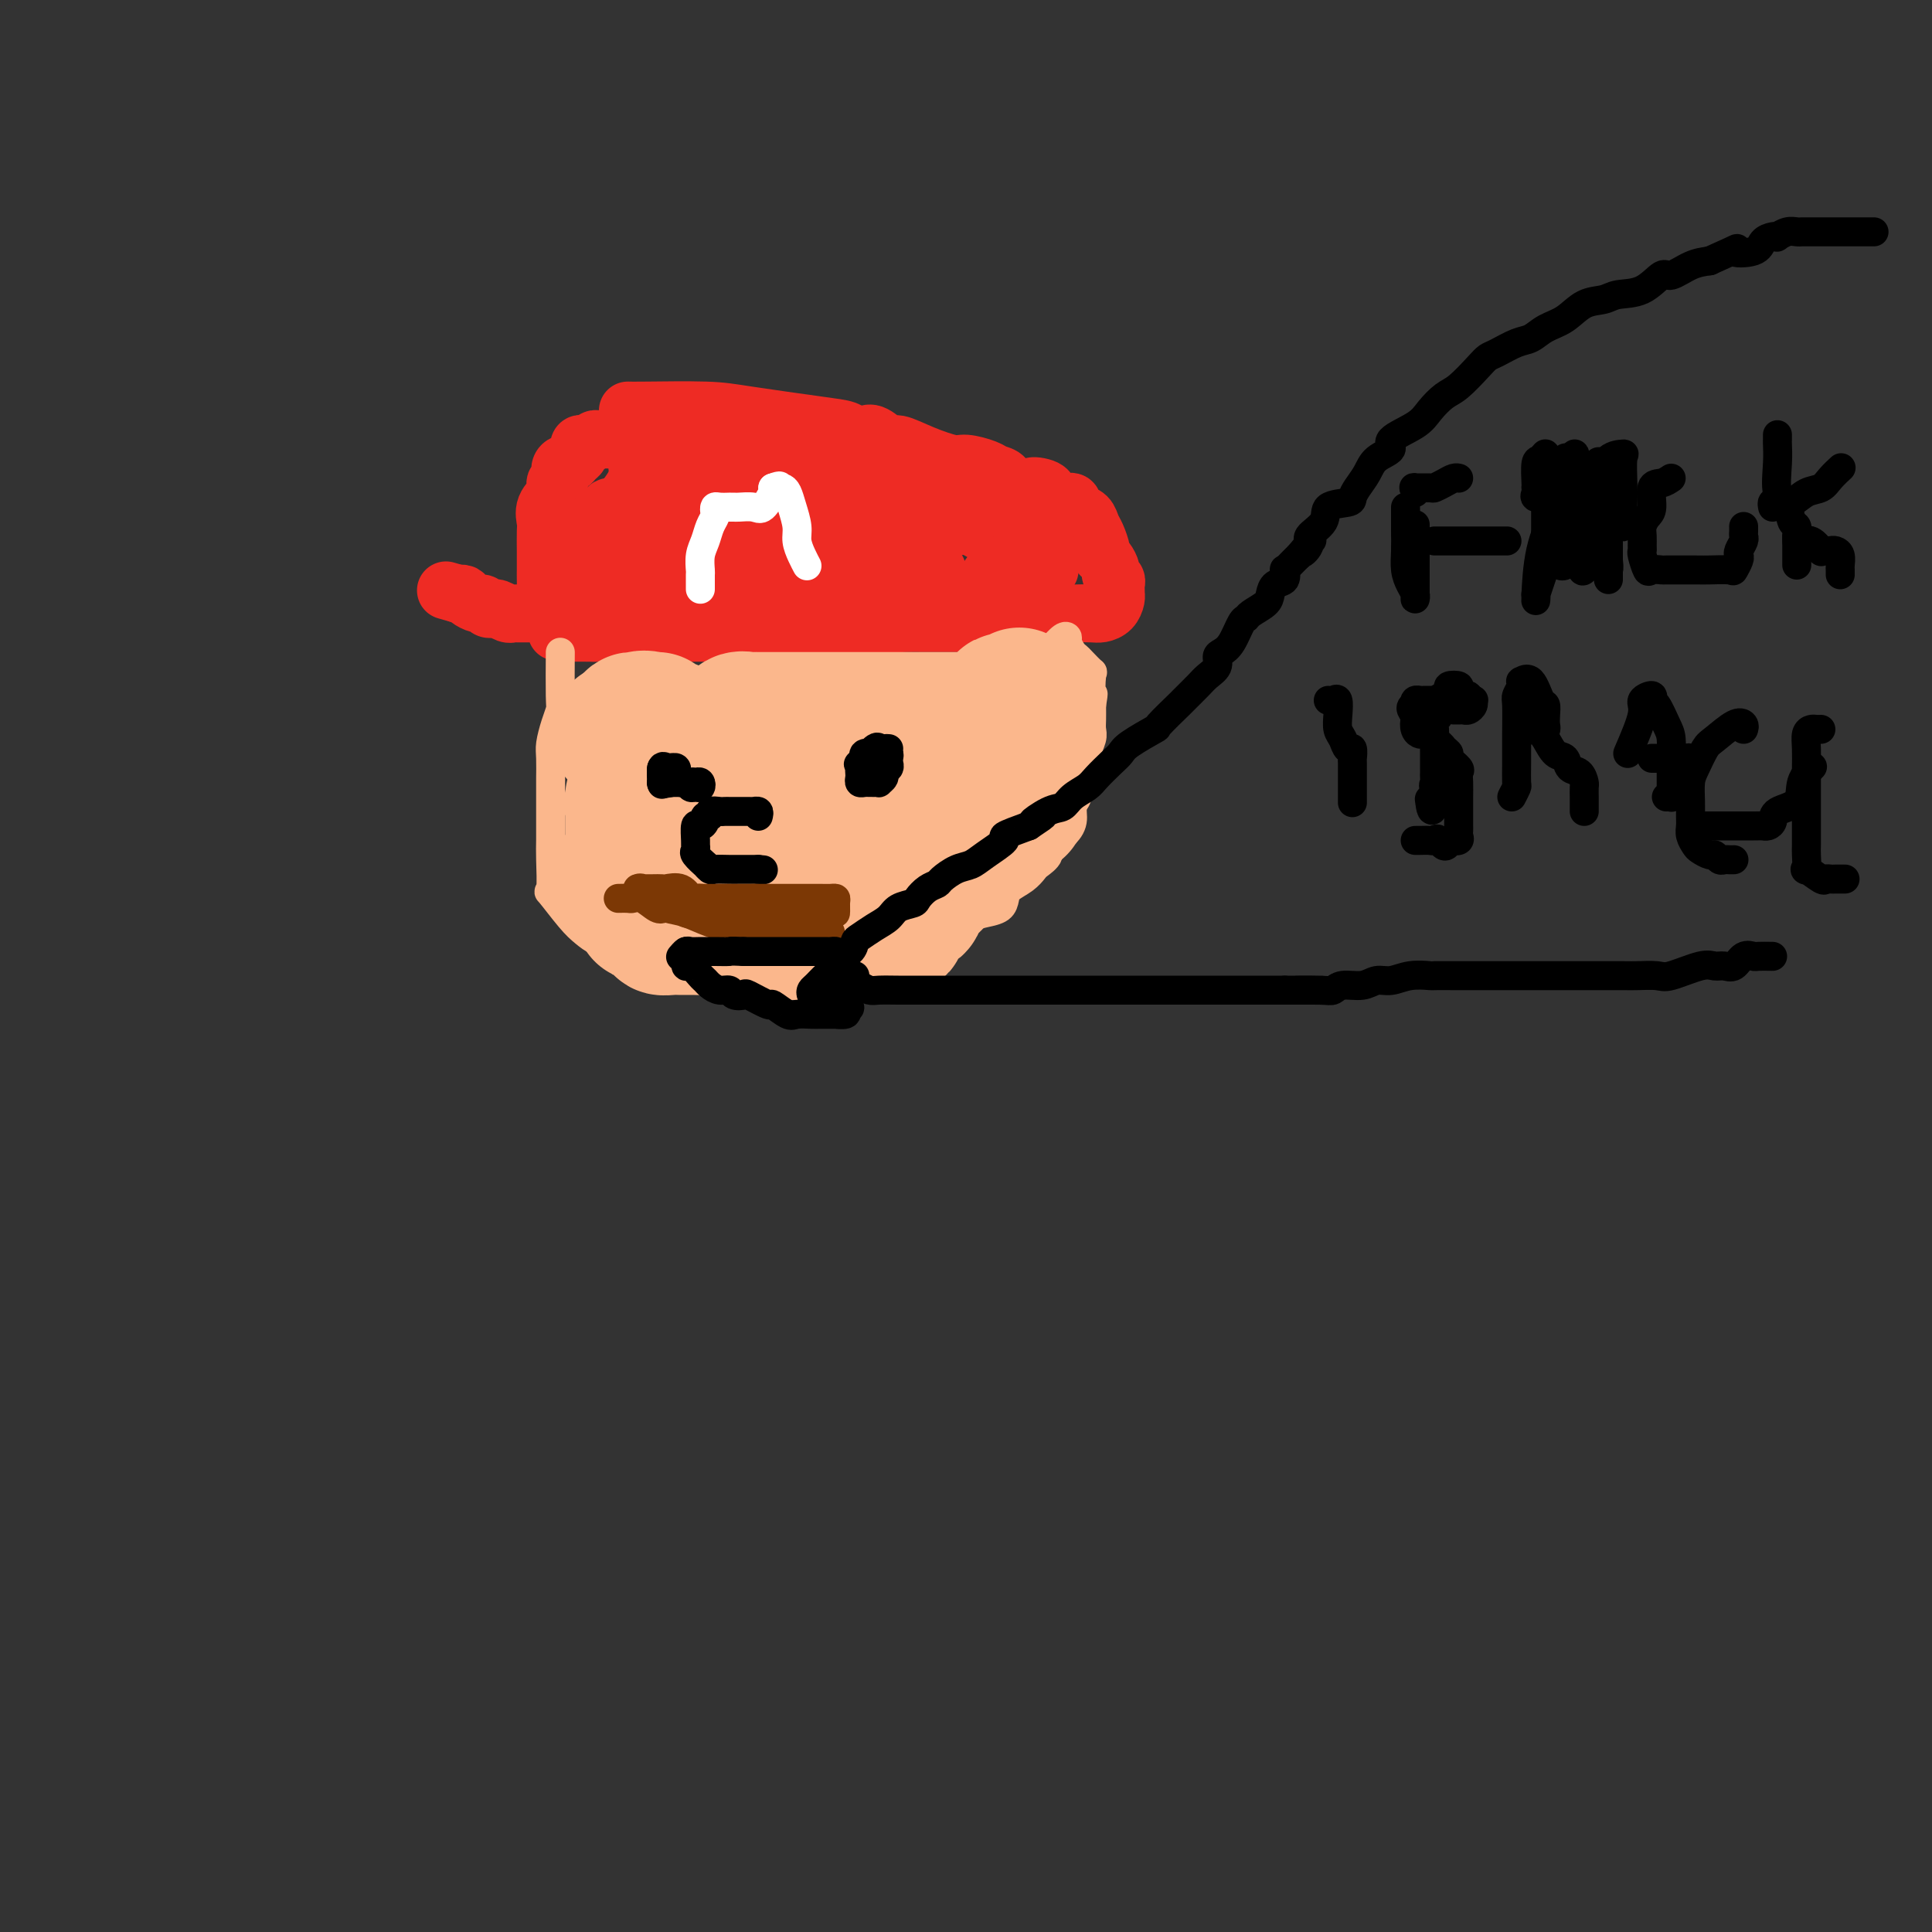 <svg viewBox='0 0 400 400' version='1.1' xmlns='http://www.w3.org/2000/svg' xmlns:xlink='http://www.w3.org/1999/xlink'><rect x="0" y="0" width="400" height="400" fill="#333333" stroke="none"/><g fill='none' stroke='#EE2B24' stroke-width='12' stroke-linecap='round' stroke-linejoin='round'><path d='M130,85c0.503,0.016 1.006,0.031 4,0c2.994,-0.031 8.479,-0.110 12,0c3.521,0.110 5.079,0.408 9,1c3.921,0.592 10.204,1.477 14,2c3.796,0.523 5.104,0.684 6,1c0.896,0.316 1.379,0.787 2,1c0.621,0.213 1.381,0.168 2,0c0.619,-0.168 1.097,-0.458 2,0c0.903,0.458 2.232,1.663 3,2c0.768,0.337 0.976,-0.194 2,0c1.024,0.194 2.865,1.113 5,2c2.135,0.887 4.565,1.742 6,2c1.435,0.258 1.874,-0.081 3,0c1.126,0.081 2.939,0.582 4,1c1.061,0.418 1.370,0.753 2,1c0.630,0.247 1.581,0.406 2,1c0.419,0.594 0.305,1.621 1,2c0.695,0.379 2.199,0.108 3,0c0.801,-0.108 0.901,-0.054 1,0'/><path d='M213,101c6.003,1.875 2.011,0.562 1,0c-1.011,-0.562 0.957,-0.375 2,0c1.043,0.375 1.159,0.937 1,1c-0.159,0.063 -0.593,-0.372 0,0c0.593,0.372 2.213,1.553 3,2c0.787,0.447 0.739,0.160 1,0c0.261,-0.160 0.829,-0.194 1,0c0.171,0.194 -0.057,0.617 0,1c0.057,0.383 0.397,0.726 1,1c0.603,0.274 1.467,0.479 2,1c0.533,0.521 0.734,1.357 1,2c0.266,0.643 0.597,1.093 1,2c0.403,0.907 0.877,2.270 1,3c0.123,0.730 -0.107,0.825 0,1c0.107,0.175 0.550,0.428 1,1c0.450,0.572 0.905,1.462 1,2c0.095,0.538 -0.171,0.722 0,1c0.171,0.278 0.778,0.648 1,1c0.222,0.352 0.060,0.685 0,1c-0.060,0.315 -0.018,0.613 0,1c0.018,0.387 0.013,0.864 0,1c-0.013,0.136 -0.033,-0.069 0,0c0.033,0.069 0.118,0.411 0,1c-0.118,0.589 -0.439,1.426 -1,2c-0.561,0.574 -1.364,0.884 -2,1c-0.636,0.116 -1.107,0.037 -2,0c-0.893,-0.037 -2.208,-0.030 -3,0c-0.792,0.030 -1.059,0.085 -2,0c-0.941,-0.085 -2.554,-0.310 -4,0c-1.446,0.310 -2.723,1.155 -4,2'/><path d='M213,129c-3.079,0.309 -3.278,0.083 -4,0c-0.722,-0.083 -1.968,-0.022 -3,0c-1.032,0.022 -1.849,0.006 -3,0c-1.151,-0.006 -2.636,-0.001 -4,0c-1.364,0.001 -2.608,-0.002 -4,0c-1.392,0.002 -2.932,0.008 -4,0c-1.068,-0.008 -1.664,-0.030 -3,0c-1.336,0.030 -3.414,0.113 -5,0c-1.586,-0.113 -2.682,-0.423 -4,0c-1.318,0.423 -2.859,1.577 -4,2c-1.141,0.423 -1.881,0.113 -3,0c-1.119,-0.113 -2.615,-0.030 -4,0c-1.385,0.030 -2.659,0.008 -4,0c-1.341,-0.008 -2.750,-0.002 -4,0c-1.250,0.002 -2.341,0.001 -3,0c-0.659,-0.001 -0.886,-0.000 -2,0c-1.114,0.000 -3.116,0.000 -4,0c-0.884,-0.000 -0.648,-0.000 -1,0c-0.352,0.000 -1.290,0.000 -2,0c-0.710,-0.000 -1.192,-0.000 -2,0c-0.808,0.000 -1.941,0.000 -3,0c-1.059,-0.000 -2.042,-0.000 -3,0c-0.958,0.000 -1.891,0.000 -3,0c-1.109,-0.000 -2.396,-0.000 -3,0c-0.604,0.000 -0.527,0.000 -1,0c-0.473,-0.000 -1.496,-0.000 -2,0c-0.504,0.000 -0.489,0.000 -1,0c-0.511,-0.000 -1.549,-0.000 -2,0c-0.451,0.000 -0.314,0.000 -1,0c-0.686,-0.000 -2.196,-0.000 -3,0c-0.804,0.000 -0.902,0.000 -1,0'/><path d='M123,131c-14.324,0.087 -5.133,-0.695 -2,-1c3.133,-0.305 0.209,-0.134 -1,0c-1.209,0.134 -0.704,0.229 -1,0c-0.296,-0.229 -1.392,-0.783 -2,-1c-0.608,-0.217 -0.726,-0.097 -1,0c-0.274,0.097 -0.702,0.169 -1,0c-0.298,-0.169 -0.464,-0.581 -1,-1c-0.536,-0.419 -1.440,-0.844 -2,-1c-0.560,-0.156 -0.776,-0.042 -1,0c-0.224,0.042 -0.456,0.011 -1,0c-0.544,-0.011 -1.399,-0.003 -2,0c-0.601,0.003 -0.948,0.002 -1,0c-0.052,-0.002 0.190,-0.004 0,0c-0.190,0.004 -0.811,0.015 -1,0c-0.189,-0.015 0.055,-0.057 0,0c-0.055,0.057 -0.410,0.212 -1,0c-0.590,-0.212 -1.415,-0.793 -2,-1c-0.585,-0.207 -0.929,-0.041 -1,0c-0.071,0.041 0.132,-0.044 0,0c-0.132,0.044 -0.599,0.218 -1,0c-0.401,-0.218 -0.737,-0.829 -1,-1c-0.263,-0.171 -0.452,0.099 -1,0c-0.548,-0.099 -1.455,-0.565 -2,-1c-0.545,-0.435 -0.727,-0.839 -1,-1c-0.273,-0.161 -0.636,-0.081 -1,0'/><path d='M95,123c-4.667,-1.333 -2.333,-0.667 0,0'/><path d='M115,127c-0.845,0.085 -1.691,0.169 -2,0c-0.309,-0.169 -0.083,-0.592 0,-2c0.083,-1.408 0.022,-3.803 0,-5c-0.022,-1.197 -0.005,-1.198 0,-2c0.005,-0.802 -0.001,-2.406 0,-3c0.001,-0.594 0.008,-0.179 0,-1c-0.008,-0.821 -0.031,-2.878 0,-4c0.031,-1.122 0.118,-1.308 0,-2c-0.118,-0.692 -0.439,-1.891 0,-3c0.439,-1.109 1.637,-2.129 2,-3c0.363,-0.871 -0.110,-1.591 0,-2c0.110,-0.409 0.803,-0.505 1,-1c0.197,-0.495 -0.101,-1.390 0,-2c0.101,-0.610 0.602,-0.937 1,-1c0.398,-0.063 0.694,0.137 1,0c0.306,-0.137 0.621,-0.611 1,-1c0.379,-0.389 0.823,-0.692 1,-1c0.177,-0.308 0.089,-0.622 0,-1c-0.089,-0.378 -0.179,-0.819 0,-1c0.179,-0.181 0.626,-0.101 1,0c0.374,0.101 0.676,0.223 1,0c0.324,-0.223 0.669,-0.792 1,-1c0.331,-0.208 0.647,-0.056 1,0c0.353,0.056 0.741,0.015 1,0c0.259,-0.015 0.387,-0.004 1,0c0.613,0.004 1.711,0.001 2,0c0.289,-0.001 -0.230,-0.000 0,0c0.230,0.000 1.209,0.000 2,0c0.791,-0.000 1.396,-0.000 2,0'/><path d='M132,91c2.437,-0.771 1.031,-0.200 1,0c-0.031,0.200 1.315,0.028 2,0c0.685,-0.028 0.710,0.087 1,0c0.290,-0.087 0.843,-0.376 1,0c0.157,0.376 -0.084,1.417 0,2c0.084,0.583 0.492,0.708 0,1c-0.492,0.292 -1.886,0.751 -3,2c-1.114,1.249 -1.948,3.287 -3,5c-1.052,1.713 -2.320,3.099 -3,4c-0.680,0.901 -0.770,1.316 -1,2c-0.230,0.684 -0.599,1.638 -1,3c-0.401,1.362 -0.834,3.133 -1,4c-0.166,0.867 -0.065,0.830 0,1c0.065,0.170 0.094,0.546 0,1c-0.094,0.454 -0.313,0.987 0,1c0.313,0.013 1.156,-0.493 2,-1'/><path d='M127,116c0.254,1.222 1.391,-1.221 2,-3c0.609,-1.779 0.692,-2.892 1,-4c0.308,-1.108 0.843,-2.209 1,-3c0.157,-0.791 -0.063,-1.271 0,-1c0.063,0.271 0.410,1.295 0,3c-0.410,1.705 -1.575,4.093 -2,6c-0.425,1.907 -0.110,3.334 0,4c0.110,0.666 0.013,0.570 0,1c-0.013,0.430 0.057,1.386 0,2c-0.057,0.614 -0.239,0.887 0,1c0.239,0.113 0.901,0.067 1,0c0.099,-0.067 -0.366,-0.155 0,-1c0.366,-0.845 1.562,-2.449 2,-4c0.438,-1.551 0.118,-3.051 0,-4c-0.118,-0.949 -0.034,-1.346 0,-2c0.034,-0.654 0.020,-1.563 0,-2c-0.020,-0.437 -0.044,-0.402 -1,0c-0.956,0.402 -2.844,1.170 -4,2c-1.156,0.830 -1.580,1.724 -2,3c-0.420,1.276 -0.834,2.936 -1,4c-0.166,1.064 -0.083,1.532 0,2'/><path d='M124,120c-0.597,1.721 -0.589,1.525 0,2c0.589,0.475 1.759,1.622 3,1c1.241,-0.622 2.553,-3.012 4,-5c1.447,-1.988 3.029,-3.573 4,-5c0.971,-1.427 1.331,-2.697 2,-5c0.669,-2.303 1.646,-5.640 2,-7c0.354,-1.360 0.084,-0.743 0,-1c-0.084,-0.257 0.016,-1.389 0,-2c-0.016,-0.611 -0.148,-0.703 0,-1c0.148,-0.297 0.578,-0.799 1,-1c0.422,-0.201 0.838,-0.101 1,1c0.162,1.101 0.071,3.202 0,6c-0.071,2.798 -0.120,6.292 0,9c0.120,2.708 0.410,4.630 1,6c0.590,1.370 1.478,2.189 2,3c0.522,0.811 0.676,1.613 1,1c0.324,-0.613 0.818,-2.640 1,-4c0.182,-1.360 0.053,-2.053 0,-4c-0.053,-1.947 -0.028,-5.147 0,-7c0.028,-1.853 0.060,-2.358 0,-3c-0.060,-0.642 -0.212,-1.419 0,-2c0.212,-0.581 0.788,-0.964 0,-1c-0.788,-0.036 -2.939,0.275 -4,1c-1.061,0.725 -1.030,1.862 -1,3'/><path d='M141,105c-1.400,1.173 -2.401,2.104 -3,3c-0.599,0.896 -0.795,1.755 0,1c0.795,-0.755 2.582,-3.126 4,-5c1.418,-1.874 2.468,-3.252 3,-4c0.532,-0.748 0.547,-0.867 1,-1c0.453,-0.133 1.345,-0.281 3,0c1.655,0.281 4.072,0.989 6,2c1.928,1.011 3.365,2.323 5,3c1.635,0.677 3.467,0.717 4,1c0.533,0.283 -0.234,0.808 0,1c0.234,0.192 1.468,0.052 2,0c0.532,-0.052 0.362,-0.014 1,0c0.638,0.014 2.083,0.004 3,0c0.917,-0.004 1.306,-0.003 2,0c0.694,0.003 1.691,0.006 1,0c-0.691,-0.006 -3.072,-0.022 -4,0c-0.928,0.022 -0.404,0.083 -1,0c-0.596,-0.083 -2.313,-0.309 -4,-1c-1.687,-0.691 -3.343,-1.845 -5,-3'/><path d='M159,102c-2.758,-0.789 -2.652,-0.760 -3,-1c-0.348,-0.240 -1.150,-0.749 -1,-1c0.150,-0.251 1.251,-0.245 2,0c0.749,0.245 1.145,0.730 4,1c2.855,0.270 8.169,0.324 13,1c4.831,0.676 9.178,1.975 12,3c2.822,1.025 4.120,1.778 5,2c0.880,0.222 1.341,-0.085 2,0c0.659,0.085 1.514,0.562 2,1c0.486,0.438 0.602,0.835 1,1c0.398,0.165 1.077,0.097 2,0c0.923,-0.097 2.090,-0.223 3,0c0.910,0.223 1.561,0.795 2,1c0.439,0.205 0.664,0.045 1,0c0.336,-0.045 0.783,0.026 1,0c0.217,-0.026 0.205,-0.150 -1,-1c-1.205,-0.850 -3.602,-2.425 -6,-4'/><path d='M198,105c-3.166,-1.635 -8.081,-3.223 -12,-5c-3.919,-1.777 -6.843,-3.744 -10,-5c-3.157,-1.256 -6.548,-1.802 -8,-2c-1.452,-0.198 -0.965,-0.050 -1,0c-0.035,0.050 -0.592,0.001 -1,0c-0.408,-0.001 -0.666,0.047 -1,0c-0.334,-0.047 -0.744,-0.187 -1,0c-0.256,0.187 -0.356,0.702 0,2c0.356,1.298 1.170,3.377 3,6c1.830,2.623 4.677,5.788 8,8c3.323,2.212 7.121,3.472 10,5c2.879,1.528 4.837,3.324 6,4c1.163,0.676 1.530,0.234 2,0c0.470,-0.234 1.042,-0.259 1,0c-0.042,0.259 -0.697,0.800 -3,1c-2.303,0.200 -6.255,0.057 -11,0c-4.745,-0.057 -10.282,-0.029 -16,0c-5.718,0.029 -11.618,0.057 -16,0c-4.382,-0.057 -7.247,-0.201 -9,0c-1.753,0.201 -2.395,0.746 -3,1c-0.605,0.254 -1.173,0.215 -1,1c0.173,0.785 1.086,2.392 2,4'/><path d='M137,125c1.119,1.606 3.418,3.121 7,4c3.582,0.879 8.448,1.123 12,2c3.552,0.877 5.792,2.389 8,3c2.208,0.611 4.386,0.323 5,0c0.614,-0.323 -0.335,-0.682 -1,-1c-0.665,-0.318 -1.046,-0.597 -1,-1c0.046,-0.403 0.518,-0.931 2,-1c1.482,-0.069 3.973,0.322 7,0c3.027,-0.322 6.590,-1.356 10,-2c3.410,-0.644 6.668,-0.898 9,-2c2.332,-1.102 3.738,-3.052 5,-4c1.262,-0.948 2.382,-0.895 3,-1c0.618,-0.105 0.735,-0.368 1,-1c0.265,-0.632 0.677,-1.634 1,-2c0.323,-0.366 0.558,-0.097 1,0c0.442,0.097 1.091,0.023 2,0c0.909,-0.023 2.079,0.004 3,0c0.921,-0.004 1.594,-0.040 2,0c0.406,0.040 0.545,0.154 1,0c0.455,-0.154 1.228,-0.577 2,-1'/><path d='M216,118c1.928,-0.124 1.247,0.067 1,0c-0.247,-0.067 -0.061,-0.392 0,-1c0.061,-0.608 -0.004,-1.500 0,-2c0.004,-0.500 0.078,-0.610 0,-1c-0.078,-0.390 -0.308,-1.060 -1,-2c-0.692,-0.940 -1.846,-2.148 -3,-3c-1.154,-0.852 -2.307,-1.346 -3,-2c-0.693,-0.654 -0.924,-1.468 -2,-2c-1.076,-0.532 -2.997,-0.784 -4,-1c-1.003,-0.216 -1.089,-0.398 -3,-1c-1.911,-0.602 -5.648,-1.625 -8,-2c-2.352,-0.375 -3.321,-0.100 -5,0c-1.679,0.100 -4.069,0.027 -6,0c-1.931,-0.027 -3.401,-0.007 -5,0c-1.599,0.007 -3.325,0.002 -5,0c-1.675,-0.002 -3.299,-0.001 -4,0c-0.701,0.001 -0.478,0.000 -1,0c-0.522,-0.000 -1.789,-0.000 -3,0c-1.211,0.000 -2.364,0.000 -4,0c-1.636,-0.000 -3.753,-0.000 -5,0c-1.247,0.000 -1.623,0.000 -2,0'/><path d='M153,101c-7.710,-0.308 -2.986,-0.079 -2,0c0.986,0.079 -1.767,0.006 -3,0c-1.233,-0.006 -0.946,0.055 -1,0c-0.054,-0.055 -0.450,-0.224 -1,0c-0.550,0.224 -1.254,0.843 -2,1c-0.746,0.157 -1.534,-0.149 -2,1c-0.466,1.149 -0.611,3.751 0,6c0.611,2.249 1.978,4.144 4,6c2.022,1.856 4.698,3.674 8,5c3.302,1.326 7.228,2.160 10,3c2.772,0.840 4.389,1.685 6,2c1.611,0.315 3.217,0.100 4,0c0.783,-0.100 0.743,-0.084 1,0c0.257,0.084 0.812,0.235 1,0c0.188,-0.235 0.011,-0.856 0,-1c-0.011,-0.144 0.145,0.189 -1,-1c-1.145,-1.189 -3.590,-3.901 -5,-5c-1.410,-1.099 -1.787,-0.585 -4,-1c-2.213,-0.415 -6.264,-1.758 -9,-3c-2.736,-1.242 -4.156,-2.385 -6,-3c-1.844,-0.615 -4.112,-0.704 -5,-1c-0.888,-0.296 -0.397,-0.799 0,-1c0.397,-0.201 0.698,-0.101 1,0'/><path d='M147,109c-3.438,-1.389 -0.533,-0.361 4,0c4.533,0.361 10.693,0.055 13,0c2.307,-0.055 0.759,0.141 1,0c0.241,-0.141 2.269,-0.618 3,-1c0.731,-0.382 0.166,-0.669 0,-1c-0.166,-0.331 0.068,-0.707 0,-1c-0.068,-0.293 -0.439,-0.502 -1,-1c-0.561,-0.498 -1.311,-1.286 -2,-2c-0.689,-0.714 -1.315,-1.354 -2,-2c-0.685,-0.646 -1.429,-1.297 -2,-2c-0.571,-0.703 -0.969,-1.456 -2,-2c-1.031,-0.544 -2.695,-0.878 -5,-1c-2.305,-0.122 -5.250,-0.033 -7,0c-1.750,0.033 -2.305,0.009 -3,0c-0.695,-0.009 -1.530,-0.002 -2,0c-0.470,0.002 -0.577,0.001 -1,0c-0.423,-0.001 -1.164,0.000 -2,0c-0.836,-0.000 -1.769,-0.001 -2,0c-0.231,0.001 0.239,0.002 0,0c-0.239,-0.002 -1.188,-0.009 -2,0c-0.812,0.009 -1.486,0.035 -2,0c-0.514,-0.035 -0.866,-0.129 -1,0c-0.134,0.129 -0.050,0.482 0,1c0.050,0.518 0.066,1.199 0,2c-0.066,0.801 -0.214,1.720 0,2c0.214,0.280 0.789,-0.080 1,0c0.211,0.080 0.057,0.598 0,1c-0.057,0.402 -0.016,0.686 0,1c0.016,0.314 0.008,0.657 0,1'/><path d='M133,104c-0.140,1.177 -0.490,0.118 -1,0c-0.510,-0.118 -1.180,0.705 -2,1c-0.820,0.295 -1.792,0.064 -2,0c-0.208,-0.064 0.347,0.040 0,0c-0.347,-0.040 -1.595,-0.223 -2,0c-0.405,0.223 0.032,0.852 0,1c-0.032,0.148 -0.533,-0.185 -1,0c-0.467,0.185 -0.899,0.887 -1,1c-0.101,0.113 0.130,-0.362 0,0c-0.130,0.362 -0.623,1.561 -1,2c-0.377,0.439 -0.640,0.118 -1,0c-0.360,-0.118 -0.817,-0.034 -1,0c-0.183,0.034 -0.091,0.017 0,0'/><path d='M121,109c-2.000,0.833 -1.000,0.417 0,0'/></g>
<g fill='none' stroke='#FFFFFF' stroke-width='6' stroke-linecap='round' stroke-linejoin='round'><path d='M145,122c-0.007,-1.227 -0.013,-2.454 0,-3c0.013,-0.546 0.046,-0.412 0,-1c-0.046,-0.588 -0.170,-1.897 0,-3c0.170,-1.103 0.634,-1.998 1,-3c0.366,-1.002 0.636,-2.111 1,-3c0.364,-0.889 0.823,-1.559 1,-2c0.177,-0.441 0.071,-0.654 0,-1c-0.071,-0.346 -0.107,-0.825 0,-1c0.107,-0.175 0.355,-0.047 1,0c0.645,0.047 1.685,0.012 2,0c0.315,-0.012 -0.096,-0.000 0,0c0.096,0.000 0.699,-0.010 1,0c0.301,0.010 0.302,0.041 1,0c0.698,-0.041 2.094,-0.155 3,0c0.906,0.155 1.321,0.580 2,0c0.679,-0.580 1.623,-2.166 2,-3c0.377,-0.834 0.189,-0.917 0,-1'/><path d='M160,101c2.096,-0.775 1.335,-0.214 1,0c-0.335,0.214 -0.243,0.080 0,0c0.243,-0.080 0.639,-0.108 1,0c0.361,0.108 0.688,0.350 1,1c0.312,0.650 0.609,1.709 1,3c0.391,1.291 0.875,2.816 1,4c0.125,1.184 -0.111,2.029 0,3c0.111,0.971 0.568,2.069 1,3c0.432,0.931 0.838,1.695 1,2c0.162,0.305 0.081,0.153 0,0'/></g>
<g fill='none' stroke='#FBB78C' stroke-width='6' stroke-linecap='round' stroke-linejoin='round'><path d='M116,136c0.006,-0.832 0.012,-1.664 0,0c-0.012,1.664 -0.042,5.822 0,8c0.042,2.178 0.155,2.374 0,3c-0.155,0.626 -0.577,1.680 -1,3c-0.423,1.320 -0.845,2.906 -1,4c-0.155,1.094 -0.041,1.695 0,3c0.041,1.305 0.011,3.315 0,4c-0.011,0.685 -0.003,0.045 0,1c0.003,0.955 0.002,3.504 0,5c-0.002,1.496 -0.004,1.937 0,3c0.004,1.063 0.014,2.746 0,4c-0.014,1.254 -0.051,2.079 0,4c0.051,1.921 0.189,4.937 0,6c-0.189,1.063 -0.705,0.171 0,1c0.705,0.829 2.632,3.378 4,5c1.368,1.622 2.178,2.318 3,3c0.822,0.682 1.657,1.350 3,2c1.343,0.650 3.192,1.283 4,2c0.808,0.717 0.573,1.517 2,2c1.427,0.483 4.516,0.650 6,1c1.484,0.350 1.363,0.882 2,1c0.637,0.118 2.032,-0.179 4,0c1.968,0.179 4.508,0.832 6,1c1.492,0.168 1.936,-0.151 4,0c2.064,0.151 5.749,0.772 8,1c2.251,0.228 3.068,0.061 4,0c0.932,-0.061 1.981,-0.018 3,0c1.019,0.018 2.010,0.009 3,0'/><path d='M170,203c6.589,0.753 3.060,0.634 3,0c-0.060,-0.634 3.348,-1.783 5,-2c1.652,-0.217 1.549,0.498 2,0c0.451,-0.498 1.458,-2.210 3,-3c1.542,-0.790 3.620,-0.659 5,-1c1.380,-0.341 2.064,-1.156 3,-2c0.936,-0.844 2.126,-1.718 3,-2c0.874,-0.282 1.432,0.027 2,0c0.568,-0.027 1.147,-0.391 2,-1c0.853,-0.609 1.981,-1.461 3,-2c1.019,-0.539 1.929,-0.763 3,-1c1.071,-0.237 2.305,-0.487 3,-1c0.695,-0.513 0.853,-1.288 1,-2c0.147,-0.712 0.282,-1.359 1,-2c0.718,-0.641 2.018,-1.274 3,-2c0.982,-0.726 1.645,-1.545 2,-2c0.355,-0.455 0.400,-0.547 1,-1c0.600,-0.453 1.753,-1.266 2,-2c0.247,-0.734 -0.414,-1.389 0,-2c0.414,-0.611 1.901,-1.179 3,-2c1.099,-0.821 1.809,-1.897 2,-3c0.191,-1.103 -0.137,-2.235 0,-3c0.137,-0.765 0.740,-1.162 1,-2c0.260,-0.838 0.179,-2.115 0,-3c-0.179,-0.885 -0.454,-1.378 0,-2c0.454,-0.622 1.638,-1.373 2,-2c0.362,-0.627 -0.099,-1.129 0,-2c0.099,-0.871 0.759,-2.110 1,-3c0.241,-0.890 0.065,-1.432 0,-2c-0.065,-0.568 -0.019,-1.162 0,-2c0.019,-0.838 0.009,-1.919 0,-3'/><path d='M226,146c0.627,-3.932 0.193,-1.761 0,-2c-0.193,-0.239 -0.145,-2.889 0,-4c0.145,-1.111 0.389,-0.683 0,-1c-0.389,-0.317 -1.410,-1.381 -2,-2c-0.590,-0.619 -0.748,-0.795 -1,-1c-0.252,-0.205 -0.597,-0.440 -1,-1c-0.403,-0.560 -0.865,-1.446 -1,-2c-0.135,-0.554 0.057,-0.777 0,-1c-0.057,-0.223 -0.361,-0.445 -1,0c-0.639,0.445 -1.611,1.556 -2,2c-0.389,0.444 -0.194,0.222 0,0'/></g>
<g fill='none' stroke='#FBB78C' stroke-width='28' stroke-linecap='round' stroke-linejoin='round'><path d='M136,149c-0.178,0.000 -0.357,0.001 -1,0c-0.643,-0.001 -1.751,-0.003 -2,0c-0.249,0.003 0.360,0.012 0,0c-0.360,-0.012 -1.689,-0.043 -2,0c-0.311,0.043 0.398,0.162 1,0c0.602,-0.162 1.098,-0.604 3,0c1.902,0.604 5.211,2.255 8,3c2.789,0.745 5.059,0.585 7,1c1.941,0.415 3.555,1.404 5,2c1.445,0.596 2.723,0.798 4,1'/><path d='M159,156c4.282,1.022 1.986,0.077 2,0c0.014,-0.077 2.339,0.715 3,1c0.661,0.285 -0.343,0.062 0,0c0.343,-0.062 2.033,0.036 3,0c0.967,-0.036 1.213,-0.206 2,0c0.787,0.206 2.116,0.787 3,1c0.884,0.213 1.324,0.057 2,0c0.676,-0.057 1.588,-0.015 2,0c0.412,0.015 0.325,0.004 1,0c0.675,-0.004 2.111,-0.001 3,0c0.889,0.001 1.231,-0.000 2,0c0.769,0.000 1.964,0.002 3,0c1.036,-0.002 1.912,-0.006 3,0c1.088,0.006 2.388,0.022 3,0c0.612,-0.022 0.534,-0.083 1,0c0.466,0.083 1.474,0.309 2,0c0.526,-0.309 0.569,-1.154 1,-2c0.431,-0.846 1.250,-1.695 2,-2c0.750,-0.305 1.430,-0.068 2,0c0.570,0.068 1.031,-0.035 1,0c-0.031,0.035 -0.555,0.206 0,0c0.555,-0.206 2.190,-0.790 3,-1c0.810,-0.210 0.795,-0.046 1,0c0.205,0.046 0.629,-0.026 1,0c0.371,0.026 0.687,0.151 1,0c0.313,-0.151 0.623,-0.579 1,-1c0.377,-0.421 0.822,-0.835 1,-1c0.178,-0.165 0.089,-0.083 0,0'/><path d='M208,151c2.136,-1.249 0.477,-0.870 0,-1c-0.477,-0.130 0.229,-0.767 0,-1c-0.229,-0.233 -1.394,-0.062 -2,0c-0.606,0.062 -0.653,0.017 -1,0c-0.347,-0.017 -0.993,-0.004 -2,0c-1.007,0.004 -2.373,0.001 -4,0c-1.627,-0.001 -3.515,-0.000 -4,0c-0.485,0.000 0.432,0.000 0,0c-0.432,-0.000 -2.213,-0.000 -3,0c-0.787,0.000 -0.580,0.000 -1,0c-0.420,-0.000 -1.466,-0.000 -2,0c-0.534,0.000 -0.557,0.000 -1,0c-0.443,-0.000 -1.306,-0.000 -2,0c-0.694,0.000 -1.218,0.000 -2,0c-0.782,-0.000 -1.823,-0.000 -3,0c-1.177,0.000 -2.489,0.000 -3,0c-0.511,-0.000 -0.220,-0.000 -1,0c-0.780,0.000 -2.630,0.000 -4,0c-1.370,-0.000 -2.258,-0.000 -3,0c-0.742,0.000 -1.337,0.000 -2,0c-0.663,-0.000 -1.395,-0.000 -2,0c-0.605,0.000 -1.083,0.000 -2,0c-0.917,-0.000 -2.273,-0.000 -3,0c-0.727,0.000 -0.824,0.000 -1,0c-0.176,-0.000 -0.432,-0.002 -1,0c-0.568,0.002 -1.448,0.006 -2,0c-0.552,-0.006 -0.777,-0.022 -1,0c-0.223,0.022 -0.445,0.083 -1,0c-0.555,-0.083 -1.444,-0.309 -2,0c-0.556,0.309 -0.778,1.155 -1,2'/><path d='M152,151c-8.843,0.445 -2.952,1.557 -1,2c1.952,0.443 -0.037,0.218 -1,0c-0.963,-0.218 -0.901,-0.427 -1,0c-0.099,0.427 -0.360,1.491 -1,2c-0.640,0.509 -1.659,0.465 -2,1c-0.341,0.535 -0.003,1.650 0,2c0.003,0.350 -0.328,-0.064 -1,0c-0.672,0.064 -1.685,0.604 -2,1c-0.315,0.396 0.070,0.646 0,1c-0.070,0.354 -0.593,0.812 -1,1c-0.407,0.188 -0.696,0.106 -1,0c-0.304,-0.106 -0.621,-0.237 -1,0c-0.379,0.237 -0.820,0.840 -1,1c-0.180,0.160 -0.101,-0.125 0,0c0.101,0.125 0.223,0.660 0,1c-0.223,0.340 -0.792,0.486 -1,1c-0.208,0.514 -0.056,1.394 0,2c0.056,0.606 0.015,0.936 0,1c-0.015,0.064 -0.004,-0.137 0,0c0.004,0.137 0.001,0.614 0,1c-0.001,0.386 -0.000,0.682 0,1c0.000,0.318 0.000,0.659 0,1'/><path d='M138,170c-0.088,1.188 0.193,0.659 0,1c-0.193,0.341 -0.859,1.552 -1,2c-0.141,0.448 0.242,0.134 0,0c-0.242,-0.134 -1.108,-0.087 -2,0c-0.892,0.087 -1.808,0.213 -2,0c-0.192,-0.213 0.341,-0.766 0,-2c-0.341,-1.234 -1.555,-3.148 -2,-4c-0.445,-0.852 -0.119,-0.643 0,-1c0.119,-0.357 0.032,-1.280 0,-1c-0.032,0.280 -0.007,1.762 0,3c0.007,1.238 -0.002,2.233 0,3c0.002,0.767 0.015,1.305 0,2c-0.015,0.695 -0.056,1.548 0,2c0.056,0.452 0.211,0.503 0,1c-0.211,0.497 -0.788,1.442 -1,2c-0.212,0.558 -0.061,0.731 0,1c0.061,0.269 0.030,0.635 0,1'/><path d='M130,180c-0.147,2.358 -0.016,1.754 0,2c0.016,0.246 -0.085,1.343 0,2c0.085,0.657 0.355,0.873 1,1c0.645,0.127 1.666,0.166 2,1c0.334,0.834 -0.017,2.462 0,3c0.017,0.538 0.403,-0.013 1,0c0.597,0.013 1.407,0.592 2,1c0.593,0.408 0.970,0.645 1,1c0.030,0.355 -0.287,0.827 0,1c0.287,0.173 1.178,0.047 2,0c0.822,-0.047 1.575,-0.014 2,0c0.425,0.014 0.523,0.007 1,0c0.477,-0.007 1.332,-0.016 2,0c0.668,0.016 1.149,0.057 2,0c0.851,-0.057 2.072,-0.211 3,0c0.928,0.211 1.562,0.789 2,1c0.438,0.211 0.679,0.057 1,0c0.321,-0.057 0.721,-0.015 1,0c0.279,0.015 0.435,0.004 1,0c0.565,-0.004 1.538,-0.001 2,0c0.462,0.001 0.412,0.000 1,0c0.588,-0.000 1.812,-0.000 3,0c1.188,0.000 2.339,0.000 3,0c0.661,-0.000 0.830,-0.000 1,0'/><path d='M164,193c4.491,0.155 3.218,0.041 3,0c-0.218,-0.041 0.618,-0.011 1,0c0.382,0.011 0.311,0.003 1,0c0.689,-0.003 2.139,-0.001 3,0c0.861,0.001 1.134,-0.000 2,0c0.866,0.000 2.325,0.001 3,0c0.675,-0.001 0.564,-0.005 1,0c0.436,0.005 1.417,0.017 2,0c0.583,-0.017 0.769,-0.064 1,0c0.231,0.064 0.509,0.239 1,0c0.491,-0.239 1.196,-0.890 2,-1c0.804,-0.110 1.708,0.322 2,0c0.292,-0.322 -0.027,-1.400 0,-2c0.027,-0.600 0.401,-0.724 1,-1c0.599,-0.276 1.422,-0.704 2,-1c0.578,-0.296 0.912,-0.459 1,-1c0.088,-0.541 -0.068,-1.459 0,-2c0.068,-0.541 0.361,-0.703 1,-1c0.639,-0.297 1.626,-0.728 2,-1c0.374,-0.272 0.137,-0.387 0,-1c-0.137,-0.613 -0.175,-1.726 0,-2c0.175,-0.274 0.561,0.292 1,0c0.439,-0.292 0.930,-1.441 1,-2c0.070,-0.559 -0.279,-0.528 0,-1c0.279,-0.472 1.188,-1.446 2,-2c0.812,-0.554 1.526,-0.688 2,-1c0.474,-0.312 0.707,-0.804 1,-1c0.293,-0.196 0.647,-0.098 1,0'/><path d='M201,173c2.813,-3.392 1.346,-2.372 1,-2c-0.346,0.372 0.431,0.097 1,0c0.569,-0.097 0.931,-0.015 1,0c0.069,0.015 -0.153,-0.037 0,0c0.153,0.037 0.683,0.164 1,0c0.317,-0.164 0.423,-0.618 1,-1c0.577,-0.382 1.625,-0.691 2,-1c0.375,-0.309 0.076,-0.617 0,-1c-0.076,-0.383 0.071,-0.841 0,-1c-0.071,-0.159 -0.359,-0.017 0,0c0.359,0.017 1.364,-0.089 2,0c0.636,0.089 0.902,0.375 1,0c0.098,-0.375 0.026,-1.410 0,-2c-0.026,-0.590 -0.007,-0.734 0,-1c0.007,-0.266 0.002,-0.652 0,-1c-0.002,-0.348 -0.001,-0.656 0,-1c0.001,-0.344 0.000,-0.722 0,-1c-0.000,-0.278 -0.000,-0.455 0,-1c0.000,-0.545 0.000,-1.459 0,-2c-0.000,-0.541 -0.000,-0.708 0,-1c0.000,-0.292 0.000,-0.707 0,-1c-0.000,-0.293 -0.000,-0.463 0,-1c0.000,-0.537 0.000,-1.439 0,-2c-0.000,-0.561 -0.000,-0.780 0,-1c0.000,-0.220 0.000,-0.440 0,-1c-0.000,-0.560 -0.000,-1.459 0,-2c0.000,-0.541 0.000,-0.722 0,-1c-0.000,-0.278 -0.000,-0.651 0,-1c0.000,-0.349 0.000,-0.675 0,-1'/><path d='M211,146c0.025,-3.476 0.086,-1.667 0,-1c-0.086,0.667 -0.319,0.190 -1,0c-0.681,-0.190 -1.808,-0.095 -2,0c-0.192,0.095 0.552,0.189 0,1c-0.552,0.811 -2.399,2.339 -4,4c-1.601,1.661 -2.955,3.454 -4,5c-1.045,1.546 -1.779,2.845 -3,4c-1.221,1.155 -2.927,2.166 -4,3c-1.073,0.834 -1.513,1.489 -2,2c-0.487,0.511 -1.022,0.876 -2,1c-0.978,0.124 -2.400,0.006 -3,0c-0.600,-0.006 -0.377,0.102 -1,0c-0.623,-0.102 -2.090,-0.412 -3,0c-0.910,0.412 -1.263,1.545 -2,2c-0.737,0.455 -1.859,0.231 -3,0c-1.141,-0.231 -2.302,-0.468 -3,0c-0.698,0.468 -0.932,1.642 -1,2c-0.068,0.358 0.031,-0.100 -1,0c-1.031,0.100 -3.193,0.759 -4,1c-0.807,0.241 -0.258,0.065 -1,0c-0.742,-0.065 -2.776,-0.017 -4,0c-1.224,0.017 -1.637,0.005 -2,0c-0.363,-0.005 -0.675,-0.001 -1,0c-0.325,0.001 -0.662,0.001 -1,0'/><path d='M159,170c-5.360,1.155 -2.759,1.041 -2,1c0.759,-0.041 -0.325,-0.011 -1,0c-0.675,0.011 -0.940,0.003 -1,0c-0.060,-0.003 0.086,0.000 0,0c-0.086,-0.000 -0.403,-0.003 -1,0c-0.597,0.003 -1.473,0.013 -2,0c-0.527,-0.013 -0.704,-0.048 -1,0c-0.296,0.048 -0.709,0.178 -1,0c-0.291,-0.178 -0.458,-0.664 -1,-1c-0.542,-0.336 -1.460,-0.524 -2,-1c-0.540,-0.476 -0.703,-1.242 -1,-2c-0.297,-0.758 -0.728,-1.510 -1,-2c-0.272,-0.490 -0.385,-0.719 -1,-1c-0.615,-0.281 -1.733,-0.614 -2,-1c-0.267,-0.386 0.318,-0.826 0,-1c-0.318,-0.174 -1.538,-0.083 -2,0c-0.462,0.083 -0.166,0.158 0,0c0.166,-0.158 0.204,-0.549 0,-1c-0.204,-0.451 -0.648,-0.961 -1,-1c-0.352,-0.039 -0.610,0.393 -1,0c-0.390,-0.393 -0.912,-1.610 -1,-2c-0.088,-0.390 0.257,0.046 0,0c-0.257,-0.046 -1.116,-0.573 -2,-1c-0.884,-0.427 -1.794,-0.754 -2,-1c-0.206,-0.246 0.291,-0.412 0,-1c-0.291,-0.588 -1.369,-1.596 -2,-2c-0.631,-0.404 -0.816,-0.202 -1,0'/><path d='M130,153c-3.107,-2.857 -1.375,-1.500 -1,-1c0.375,0.500 -0.607,0.143 -1,0c-0.393,-0.143 -0.196,-0.071 0,0'/></g>
<g fill='none' stroke='#000000' stroke-width='6' stroke-linecap='round' stroke-linejoin='round'><path d='M139,160c0.083,-0.429 0.166,-0.858 0,-1c-0.166,-0.142 -0.580,0.004 -1,0c-0.420,-0.004 -0.845,-0.159 -1,0c-0.155,0.159 -0.038,0.631 0,1c0.038,0.369 -0.002,0.635 0,1c0.002,0.365 0.046,0.830 0,1c-0.046,0.170 -0.181,0.046 0,0c0.181,-0.046 0.678,-0.012 1,0c0.322,0.012 0.468,0.003 1,0c0.532,-0.003 1.451,-0.001 2,0c0.549,0.001 0.728,0.000 1,0c0.272,-0.000 0.636,-0.000 1,0'/><path d='M143,162c0.940,-0.062 0.291,-0.216 0,0c-0.291,0.216 -0.224,0.804 0,1c0.224,0.196 0.607,0.001 1,0c0.393,-0.001 0.798,0.192 1,0c0.202,-0.192 0.201,-0.769 0,-1c-0.201,-0.231 -0.600,-0.115 -1,0'/><path d='M144,162c-0.008,-0.001 -0.528,-0.003 -1,0c-0.472,0.003 -0.897,0.012 -1,0c-0.103,-0.012 0.117,-0.045 0,0c-0.117,0.045 -0.570,0.170 -1,0c-0.430,-0.170 -0.836,-0.633 -1,-1c-0.164,-0.367 -0.086,-0.637 0,-1c0.086,-0.363 0.181,-0.818 0,-1c-0.181,-0.182 -0.637,-0.090 -1,0c-0.363,0.090 -0.633,0.179 -1,0c-0.367,-0.179 -0.829,-0.625 -1,0c-0.171,0.625 -0.049,2.321 0,3c0.049,0.679 0.024,0.339 0,0'/><path d='M137,162c-0.022,0.467 1.422,0.133 2,0c0.578,-0.133 0.289,-0.067 0,0'/><path d='M184,155c-0.315,-0.025 -0.631,-0.050 -1,0c-0.369,0.050 -0.793,0.174 -1,0c-0.207,-0.174 -0.199,-0.646 -1,0c-0.801,0.646 -2.411,2.411 -3,3c-0.589,0.589 -0.159,0.004 0,0c0.159,-0.004 0.045,0.573 0,1c-0.045,0.427 -0.023,0.703 0,1c0.023,0.297 0.047,0.616 0,1c-0.047,0.384 -0.166,0.835 0,1c0.166,0.165 0.618,0.045 1,0c0.382,-0.045 0.695,-0.015 1,0c0.305,0.015 0.603,0.015 1,0c0.397,-0.015 0.895,-0.045 1,0c0.105,0.045 -0.182,0.167 0,0c0.182,-0.167 0.833,-0.622 1,-1c0.167,-0.378 -0.151,-0.679 0,-1c0.151,-0.321 0.769,-0.660 1,-1c0.231,-0.340 0.073,-0.679 0,-1c-0.073,-0.321 -0.061,-0.622 0,-1c0.061,-0.378 0.170,-0.833 0,-1c-0.170,-0.167 -0.620,-0.048 -1,0c-0.380,0.048 -0.690,0.024 -1,0'/><path d='M182,156c-0.127,-0.622 0.057,-0.178 0,0c-0.057,0.178 -0.355,0.089 -1,0c-0.645,-0.089 -1.638,-0.178 -2,0c-0.362,0.178 -0.094,0.622 0,1c0.094,0.378 0.015,0.690 0,1c-0.015,0.310 0.035,0.619 0,1c-0.035,0.381 -0.154,0.834 0,1c0.154,0.166 0.580,0.045 1,0c0.420,-0.045 0.834,-0.013 1,0c0.166,0.013 0.083,0.006 0,0'/><path d='M157,169c0.106,-0.423 0.211,-0.845 0,-1c-0.211,-0.155 -0.739,-0.042 -1,0c-0.261,0.042 -0.254,0.011 -1,0c-0.746,-0.011 -2.246,-0.004 -3,0c-0.754,0.004 -0.761,0.005 -1,0c-0.239,-0.005 -0.709,-0.016 -1,0c-0.291,0.016 -0.403,0.059 -1,0c-0.597,-0.059 -1.679,-0.222 -2,0c-0.321,0.222 0.121,0.827 0,1c-0.121,0.173 -0.803,-0.087 -1,0c-0.197,0.087 0.091,0.520 0,1c-0.091,0.480 -0.560,1.008 -1,1c-0.440,-0.008 -0.852,-0.550 -1,0c-0.148,0.550 -0.032,2.194 0,3c0.032,0.806 -0.021,0.775 0,1c0.021,0.225 0.114,0.705 0,1c-0.114,0.295 -0.436,0.405 0,1c0.436,0.595 1.629,1.676 2,2c0.371,0.324 -0.080,-0.109 0,0c0.080,0.109 0.693,0.761 1,1c0.307,0.239 0.309,0.064 1,0c0.691,-0.064 2.072,-0.017 3,0c0.928,0.017 1.404,0.005 2,0c0.596,-0.005 1.313,-0.001 2,0c0.687,0.001 1.343,0.001 2,0'/><path d='M157,180c1.833,0.167 0.917,0.083 0,0'/></g>
<g fill='none' stroke='#7C3805' stroke-width='6' stroke-linecap='round' stroke-linejoin='round'><path d='M128,186c0.771,-0.016 1.542,-0.033 2,0c0.458,0.033 0.602,0.114 1,0c0.398,-0.114 1.049,-0.424 2,0c0.951,0.424 2.201,1.581 3,2c0.799,0.419 1.145,0.098 1,0c-0.145,-0.098 -0.782,0.026 0,0c0.782,-0.026 2.984,-0.203 4,0c1.016,0.203 0.846,0.786 1,1c0.154,0.214 0.630,0.058 1,0c0.370,-0.058 0.632,-0.018 1,0c0.368,0.018 0.841,0.012 1,0c0.159,-0.012 0.004,-0.031 1,0c0.996,0.031 3.142,0.114 4,0c0.858,-0.114 0.429,-0.423 1,0c0.571,0.423 2.142,1.577 3,2c0.858,0.423 1.003,0.113 1,0c-0.003,-0.113 -0.155,-0.030 0,0c0.155,0.030 0.616,0.009 1,0c0.384,-0.009 0.692,-0.004 1,0'/><path d='M157,191c4.887,0.774 2.606,0.207 2,0c-0.606,-0.207 0.463,-0.056 1,0c0.537,0.056 0.542,0.015 1,0c0.458,-0.015 1.370,-0.005 2,0c0.630,0.005 0.979,0.003 1,0c0.021,-0.003 -0.285,-0.009 0,0c0.285,0.009 1.162,0.032 2,0c0.838,-0.032 1.636,-0.120 2,0c0.364,0.120 0.294,0.449 1,0c0.706,-0.449 2.186,-1.675 3,-2c0.814,-0.325 0.960,0.253 1,0c0.040,-0.253 -0.026,-1.336 0,-2c0.026,-0.664 0.145,-0.910 0,-1c-0.145,-0.090 -0.553,-0.024 -1,0c-0.447,0.024 -0.932,0.006 -2,0c-1.068,-0.006 -2.719,-0.002 -4,0c-1.281,0.002 -2.192,0.000 -3,0c-0.808,-0.000 -1.512,-0.000 -2,0c-0.488,0.000 -0.760,0.000 -1,0c-0.240,-0.000 -0.449,-0.000 -1,0c-0.551,0.000 -1.443,0.000 -2,0c-0.557,-0.000 -0.778,-0.000 -1,0'/><path d='M156,186c-2.809,-0.000 -1.330,-0.000 -1,0c0.330,0.000 -0.489,0.000 -1,0c-0.511,-0.000 -0.712,-0.000 -1,0c-0.288,0.000 -0.661,0.000 -1,0c-0.339,-0.000 -0.644,-0.001 -1,0c-0.356,0.001 -0.763,0.002 -1,0c-0.237,-0.002 -0.303,-0.008 -1,0c-0.697,0.008 -2.026,0.030 -3,0c-0.974,-0.030 -1.594,-0.113 -2,0c-0.406,0.113 -0.598,0.423 -1,0c-0.402,-0.423 -1.016,-1.577 -2,-2c-0.984,-0.423 -2.339,-0.113 -3,0c-0.661,0.113 -0.627,0.031 -1,0c-0.373,-0.031 -1.154,-0.010 -2,0c-0.846,0.010 -1.757,0.008 -2,0c-0.243,-0.008 0.182,-0.023 0,0c-0.182,0.023 -0.970,0.085 -1,0c-0.030,-0.085 0.697,-0.317 1,0c0.303,0.317 0.181,1.185 1,2c0.819,0.815 2.580,1.579 4,2c1.420,0.421 2.498,0.498 4,1c1.502,0.502 3.429,1.429 5,2c1.571,0.571 2.785,0.785 4,1'/><path d='M151,192c3.275,1.464 1.963,1.124 2,1c0.037,-0.124 1.425,-0.033 2,0c0.575,0.033 0.338,0.009 1,0c0.662,-0.009 2.224,-0.002 3,0c0.776,0.002 0.766,0.001 1,0c0.234,-0.001 0.710,-0.000 1,0c0.290,0.000 0.392,0.000 1,0c0.608,-0.000 1.721,-0.000 2,0c0.279,0.000 -0.276,0.000 0,0c0.276,-0.000 1.384,-0.000 2,0c0.616,0.000 0.742,0.000 1,0c0.258,-0.000 0.648,-0.000 1,0c0.352,0.000 0.665,0.000 1,0c0.335,-0.000 0.692,-0.000 1,0c0.308,0.000 0.567,0.000 1,0c0.433,-0.000 1.040,-0.000 1,0c-0.040,0.000 -0.726,0.000 -1,0c-0.274,-0.000 -0.137,-0.000 0,0'/></g>
<g fill='none' stroke='#000000' stroke-width='6' stroke-linecap='round' stroke-linejoin='round'><path d='M142,197c0.016,0.182 0.032,0.363 0,1c-0.032,0.637 -0.111,1.728 0,2c0.111,0.272 0.414,-0.277 1,0c0.586,0.277 1.457,1.380 2,2c0.543,0.620 0.760,0.758 1,1c0.240,0.242 0.503,0.587 1,1c0.497,0.413 1.229,0.893 2,1c0.771,0.107 1.580,-0.159 2,0c0.420,0.159 0.450,0.745 1,1c0.550,0.255 1.622,0.181 2,0c0.378,-0.181 0.064,-0.469 1,0c0.936,0.469 3.123,1.695 4,2c0.877,0.305 0.446,-0.311 1,0c0.554,0.311 2.094,1.547 3,2c0.906,0.453 1.179,0.121 2,0c0.821,-0.121 2.189,-0.032 3,0c0.811,0.032 1.065,0.006 2,0c0.935,-0.006 2.549,0.009 3,0c0.451,-0.009 -0.263,-0.041 0,0c0.263,0.041 1.504,0.155 2,0c0.496,-0.155 0.248,-0.577 0,-1'/><path d='M175,209c1.856,-0.333 0.498,-0.666 0,-1c-0.498,-0.334 -0.134,-0.670 0,-1c0.134,-0.330 0.038,-0.655 0,-1c-0.038,-0.345 -0.018,-0.712 0,-1c0.018,-0.288 0.034,-0.498 0,-1c-0.034,-0.502 -0.117,-1.297 0,-2c0.117,-0.703 0.435,-1.313 0,-2c-0.435,-0.687 -1.622,-1.452 -2,-2c-0.378,-0.548 0.054,-0.879 0,-1c-0.054,-0.121 -0.593,-0.032 -1,0c-0.407,0.032 -0.683,0.009 -1,0c-0.317,-0.009 -0.676,-0.002 -1,0c-0.324,0.002 -0.611,0.001 -1,0c-0.389,-0.001 -0.878,-0.000 -1,0c-0.122,0.000 0.122,0.000 0,0c-0.122,-0.000 -0.610,-0.000 -1,0c-0.390,0.000 -0.682,0.000 -1,0c-0.318,-0.000 -0.663,-0.000 -1,0c-0.337,0.000 -0.667,0.000 -1,0c-0.333,-0.000 -0.669,-0.000 -1,0c-0.331,0.000 -0.656,0.000 -1,0c-0.344,-0.000 -0.708,-0.000 -1,0c-0.292,0.000 -0.512,0.000 -1,0c-0.488,-0.000 -1.244,-0.000 -2,0c-0.756,0.000 -1.511,0.000 -2,0c-0.489,-0.000 -0.711,-0.000 -1,0c-0.289,0.000 -0.644,0.000 -1,0'/><path d='M154,197c-3.446,-0.155 -2.562,-0.041 -3,0c-0.438,0.041 -2.197,0.010 -3,0c-0.803,-0.010 -0.650,0.001 -1,0c-0.350,-0.001 -1.204,-0.014 -2,0c-0.796,0.014 -1.533,0.055 -2,0c-0.467,-0.055 -0.664,-0.207 -1,0c-0.336,0.207 -0.810,0.773 -1,1c-0.190,0.227 -0.095,0.113 0,0'/><path d='M170,207c-0.314,0.087 -0.627,0.174 -1,0c-0.373,-0.174 -0.804,-0.609 -1,-1c-0.196,-0.391 -0.157,-0.738 0,-1c0.157,-0.262 0.431,-0.440 1,-1c0.569,-0.560 1.434,-1.502 2,-2c0.566,-0.498 0.833,-0.552 1,-1c0.167,-0.448 0.236,-1.289 1,-2c0.764,-0.711 2.225,-1.293 3,-2c0.775,-0.707 0.864,-1.541 1,-2c0.136,-0.459 0.320,-0.543 1,-1c0.680,-0.457 1.855,-1.287 3,-2c1.145,-0.713 2.260,-1.308 3,-2c0.740,-0.692 1.106,-1.481 2,-2c0.894,-0.519 2.318,-0.768 3,-1c0.682,-0.232 0.622,-0.447 1,-1c0.378,-0.553 1.193,-1.443 2,-2c0.807,-0.557 1.607,-0.781 2,-1c0.393,-0.219 0.380,-0.434 1,-1c0.620,-0.566 1.871,-1.485 3,-2c1.129,-0.515 2.134,-0.627 3,-1c0.866,-0.373 1.593,-1.007 3,-2c1.407,-0.993 3.494,-2.344 4,-3c0.506,-0.656 -0.570,-0.616 0,-1c0.570,-0.384 2.785,-1.192 5,-2'/><path d='M213,171c5.502,-3.673 1.757,-1.354 1,-1c-0.757,0.354 1.473,-1.255 3,-2c1.527,-0.745 2.352,-0.626 3,-1c0.648,-0.374 1.119,-1.241 2,-2c0.881,-0.759 2.172,-1.409 3,-2c0.828,-0.591 1.193,-1.122 2,-2c0.807,-0.878 2.054,-2.102 3,-3c0.946,-0.898 1.589,-1.471 2,-2c0.411,-0.529 0.591,-1.015 2,-2c1.409,-0.985 4.048,-2.470 5,-3c0.952,-0.530 0.218,-0.106 1,-1c0.782,-0.894 3.079,-3.107 4,-4c0.921,-0.893 0.467,-0.467 1,-1c0.533,-0.533 2.054,-2.026 3,-3c0.946,-0.974 1.317,-1.427 2,-2c0.683,-0.573 1.678,-1.264 2,-2c0.322,-0.736 -0.029,-1.517 0,-2c0.029,-0.483 0.440,-0.667 1,-1c0.560,-0.333 1.271,-0.813 2,-2c0.729,-1.187 1.477,-3.080 2,-4c0.523,-0.920 0.821,-0.866 1,-1c0.179,-0.134 0.237,-0.454 1,-1c0.763,-0.546 2.229,-1.317 3,-2c0.771,-0.683 0.847,-1.279 1,-2c0.153,-0.721 0.383,-1.569 1,-2c0.617,-0.431 1.621,-0.447 2,-1c0.379,-0.553 0.132,-1.643 0,-2c-0.132,-0.357 -0.151,0.019 0,0c0.151,-0.019 0.472,-0.434 1,-1c0.528,-0.566 1.264,-1.283 2,-2'/><path d='M269,115c4.794,-5.758 1.778,-2.152 1,-1c-0.778,1.152 0.681,-0.150 1,-1c0.319,-0.850 -0.504,-1.249 0,-2c0.504,-0.751 2.333,-1.852 3,-3c0.667,-1.148 0.171,-2.341 1,-3c0.829,-0.659 2.983,-0.785 4,-1c1.017,-0.215 0.898,-0.519 1,-1c0.102,-0.481 0.426,-1.139 1,-2c0.574,-0.861 1.400,-1.924 2,-3c0.600,-1.076 0.975,-2.164 2,-3c1.025,-0.836 2.701,-1.422 3,-2c0.299,-0.578 -0.777,-1.150 0,-2c0.777,-0.850 3.409,-1.978 5,-3c1.591,-1.022 2.142,-1.937 3,-3c0.858,-1.063 2.024,-2.273 3,-3c0.976,-0.727 1.763,-0.972 3,-2c1.237,-1.028 2.925,-2.838 4,-4c1.075,-1.162 1.536,-1.677 2,-2c0.464,-0.323 0.931,-0.455 2,-1c1.069,-0.545 2.739,-1.501 4,-2c1.261,-0.499 2.113,-0.539 3,-1c0.887,-0.461 1.810,-1.343 3,-2c1.190,-0.657 2.645,-1.091 4,-2c1.355,-0.909 2.608,-2.294 4,-3c1.392,-0.706 2.924,-0.734 4,-1c1.076,-0.266 1.698,-0.772 3,-1c1.302,-0.228 3.285,-0.180 5,-1c1.715,-0.820 3.161,-2.508 4,-3c0.839,-0.492 1.072,0.214 2,0c0.928,-0.214 2.551,-1.347 4,-2c1.449,-0.653 2.725,-0.827 4,-1'/><path d='M354,54c8.031,-3.575 5.109,-2.513 5,-2c-0.109,0.513 2.596,0.478 4,0c1.404,-0.478 1.506,-1.400 2,-2c0.494,-0.600 1.379,-0.879 2,-1c0.621,-0.121 0.979,-0.085 1,0c0.021,0.085 -0.294,0.219 0,0c0.294,-0.219 1.195,-0.791 2,-1c0.805,-0.209 1.512,-0.056 2,0c0.488,0.056 0.756,0.015 1,0c0.244,-0.015 0.464,-0.004 1,0c0.536,0.004 1.389,0.001 2,0c0.611,-0.001 0.979,-0.000 1,0c0.021,0.000 -0.307,0.000 0,0c0.307,-0.000 1.248,-0.000 2,0c0.752,0.000 1.315,0.000 2,0c0.685,-0.000 1.493,-0.000 2,0c0.507,0.000 0.714,0.000 1,0c0.286,-0.000 0.651,-0.000 1,0c0.349,0.000 0.681,0.000 1,0c0.319,-0.000 0.624,-0.000 1,0c0.376,0.000 0.822,0.000 1,0c0.178,-0.000 0.089,-0.000 0,0'/><path d='M291,105c-0.000,0.375 -0.001,0.750 0,1c0.001,0.250 0.003,0.374 0,1c-0.003,0.626 -0.011,1.754 0,3c0.011,1.246 0.041,2.611 0,4c-0.041,1.389 -0.155,2.803 0,4c0.155,1.197 0.577,2.176 1,3c0.423,0.824 0.845,1.492 1,2c0.155,0.508 0.041,0.857 0,1c-0.041,0.143 -0.011,0.080 0,-1c0.011,-1.080 0.003,-3.176 0,-5c-0.003,-1.824 -0.001,-3.376 0,-5c0.001,-1.624 0.000,-3.321 0,-4c-0.000,-0.679 -0.000,-0.339 0,0'/><path d='M293,102c0.086,-0.424 0.172,-0.848 0,-1c-0.172,-0.152 -0.604,-0.030 0,0c0.604,0.030 2.242,-0.030 3,0c0.758,0.030 0.634,0.152 1,0c0.366,-0.152 1.222,-0.577 2,-1c0.778,-0.423 1.476,-0.845 2,-1c0.524,-0.155 0.872,-0.042 1,0c0.128,0.042 0.037,0.012 0,0c-0.037,-0.012 -0.018,-0.006 0,0'/><path d='M297,112c0.289,0.000 0.578,0.000 1,0c0.422,0.000 0.977,0.000 2,0c1.023,0.000 2.512,0.000 4,0c1.488,-0.000 2.973,0.000 4,0c1.027,0.000 1.595,-0.000 2,0c0.405,0.000 0.648,0.000 1,0c0.352,0.000 0.815,0.000 1,0c0.185,0.000 0.093,0.000 0,0'/><path d='M320,100c0.000,0.045 0.000,0.090 0,1c-0.000,0.910 -0.001,2.686 0,4c0.001,1.314 0.003,2.165 0,3c-0.003,0.835 -0.012,1.652 0,2c0.012,0.348 0.046,0.226 0,1c-0.046,0.774 -0.171,2.446 0,3c0.171,0.554 0.638,-0.008 1,0c0.362,0.008 0.620,0.587 1,1c0.380,0.413 0.881,0.661 1,1c0.119,0.339 -0.143,0.769 0,1c0.143,0.231 0.692,0.262 1,0c0.308,-0.262 0.373,-0.816 1,-2c0.627,-1.184 1.814,-2.999 3,-4c1.186,-1.001 2.370,-1.189 3,-2c0.630,-0.811 0.705,-2.244 1,-3c0.295,-0.756 0.811,-0.835 1,-1c0.189,-0.165 0.051,-0.415 0,-1c-0.051,-0.585 -0.014,-1.505 0,-2c0.014,-0.495 0.004,-0.563 0,-1c-0.004,-0.437 -0.001,-1.241 0,-2c0.001,-0.759 0.000,-1.474 0,-2c-0.000,-0.526 -0.000,-0.865 0,-1c0.000,-0.135 0.000,-0.068 0,0'/><path d='M346,99c-0.613,0.418 -1.226,0.836 -2,1c-0.774,0.164 -1.710,0.074 -2,1c-0.290,0.926 0.066,2.868 0,4c-0.066,1.132 -0.553,1.456 -1,2c-0.447,0.544 -0.853,1.309 -1,2c-0.147,0.691 -0.036,1.307 0,2c0.036,0.693 -0.003,1.464 0,2c0.003,0.536 0.047,0.837 0,1c-0.047,0.163 -0.186,0.187 0,1c0.186,0.813 0.697,2.414 1,3c0.303,0.586 0.396,0.157 1,0c0.604,-0.157 1.717,-0.043 2,0c0.283,0.043 -0.265,0.013 1,0c1.265,-0.013 4.343,-0.010 6,0c1.657,0.010 1.894,0.028 3,0c1.106,-0.028 3.080,-0.100 4,0c0.920,0.100 0.786,0.374 1,0c0.214,-0.374 0.775,-1.396 1,-2c0.225,-0.604 0.113,-0.792 0,-1c-0.113,-0.208 -0.226,-0.438 0,-1c0.226,-0.562 0.793,-1.457 1,-2c0.207,-0.543 0.056,-0.733 0,-1c-0.056,-0.267 -0.015,-0.610 0,-1c0.015,-0.390 0.004,-0.826 0,-1c-0.004,-0.174 -0.002,-0.087 0,0'/><path d='M368,90c0.004,0.387 0.008,0.774 0,1c-0.008,0.226 -0.028,0.292 0,1c0.028,0.708 0.102,2.059 0,4c-0.102,1.941 -0.381,4.473 0,6c0.381,1.527 1.423,2.048 2,3c0.577,0.952 0.691,2.334 1,3c0.309,0.666 0.815,0.616 1,1c0.185,0.384 0.050,1.203 0,2c-0.050,0.797 -0.013,1.573 0,2c0.013,0.427 0.004,0.506 0,1c-0.004,0.494 -0.001,1.402 0,2c0.001,0.598 0.000,0.885 0,1c-0.000,0.115 -0.000,0.057 0,0'/><path d='M367,105c-0.094,-0.427 -0.188,-0.853 0,-1c0.188,-0.147 0.659,-0.013 1,0c0.341,0.013 0.552,-0.093 1,0c0.448,0.093 1.133,0.385 2,0c0.867,-0.385 1.918,-1.449 3,-2c1.082,-0.551 2.197,-0.591 3,-1c0.803,-0.409 1.293,-1.187 2,-2c0.707,-0.813 1.631,-1.661 2,-2c0.369,-0.339 0.185,-0.170 0,0'/><path d='M372,111c0.259,0.483 0.517,0.967 1,1c0.483,0.033 1.190,-0.383 2,0c0.810,0.383 1.722,1.566 2,2c0.278,0.434 -0.080,0.118 0,0c0.080,-0.118 0.596,-0.039 1,0c0.404,0.039 0.697,0.038 1,0c0.303,-0.038 0.617,-0.111 1,0c0.383,0.111 0.835,0.408 1,1c0.165,0.592 0.044,1.478 0,2c-0.044,0.522 -0.012,0.679 0,1c0.012,0.321 0.003,0.806 0,1c-0.003,0.194 -0.002,0.097 0,0'/><path d='M275,145c0.311,0.070 0.622,0.139 1,0c0.378,-0.139 0.822,-0.488 1,0c0.178,0.488 0.090,1.813 0,3c-0.090,1.187 -0.182,2.235 0,3c0.182,0.765 0.637,1.248 1,2c0.363,0.752 0.633,1.772 1,2c0.367,0.228 0.830,-0.338 1,0c0.170,0.338 0.045,1.580 0,2c-0.045,0.420 -0.012,0.020 0,1c0.012,0.980 0.003,3.341 0,5c-0.003,1.659 -0.001,2.617 0,3c0.001,0.383 0.000,0.192 0,0'/><path d='M304,145c0.078,-0.445 0.157,-0.891 0,-1c-0.157,-0.109 -0.549,0.117 -1,0c-0.451,-0.117 -0.961,-0.578 -1,-1c-0.039,-0.422 0.392,-0.806 0,-1c-0.392,-0.194 -1.607,-0.199 -2,0c-0.393,0.199 0.034,0.602 0,1c-0.034,0.398 -0.531,0.791 -1,1c-0.469,0.209 -0.910,0.234 -1,1c-0.090,0.766 0.172,2.274 0,3c-0.172,0.726 -0.778,0.672 -1,1c-0.222,0.328 -0.059,1.040 0,2c0.059,0.960 0.016,2.169 0,3c-0.016,0.831 -0.004,1.283 0,2c0.004,0.717 0.001,1.698 0,2c-0.001,0.302 0.000,-0.074 0,0c-0.000,0.074 -0.002,0.597 0,1c0.002,0.403 0.008,0.685 0,1c-0.008,0.315 -0.031,0.661 0,1c0.031,0.339 0.114,0.669 0,1c-0.114,0.331 -0.426,0.663 0,1c0.426,0.337 1.589,0.679 2,1c0.411,0.321 0.069,0.622 0,1c-0.069,0.378 0.135,0.832 0,1c-0.135,0.168 -0.610,0.048 -1,0c-0.390,-0.048 -0.695,-0.024 -1,0'/><path d='M297,166c-0.533,3.422 -0.867,0.978 -1,0c-0.133,-0.978 -0.067,-0.489 0,0'/><path d='M313,165c0.423,-0.817 0.846,-1.634 1,-2c0.154,-0.366 0.040,-0.282 0,-1c-0.040,-0.718 -0.007,-2.237 0,-4c0.007,-1.763 -0.012,-3.769 0,-6c0.012,-2.231 0.054,-4.688 0,-6c-0.054,-1.312 -0.205,-1.480 0,-2c0.205,-0.520 0.765,-1.393 1,-2c0.235,-0.607 0.144,-0.949 0,-1c-0.144,-0.051 -0.340,0.188 0,0c0.340,-0.188 1.215,-0.804 2,0c0.785,0.804 1.479,3.028 2,4c0.521,0.972 0.868,0.691 1,1c0.132,0.309 0.048,1.207 0,2c-0.048,0.793 -0.059,1.480 0,2c0.059,0.520 0.190,0.871 0,1c-0.190,0.129 -0.700,0.035 -1,0c-0.300,-0.035 -0.388,-0.009 -1,0c-0.612,0.009 -1.746,0.003 -2,0c-0.254,-0.003 0.373,-0.001 1,0'/><path d='M317,151c-0.335,0.389 0.329,-0.137 1,0c0.671,0.137 1.349,0.939 2,2c0.651,1.061 1.274,2.382 2,3c0.726,0.618 1.553,0.532 2,1c0.447,0.468 0.512,1.491 1,2c0.488,0.509 1.399,0.503 2,1c0.601,0.497 0.893,1.495 1,2c0.107,0.505 0.029,0.517 0,1c-0.029,0.483 -0.008,1.436 0,2c0.008,0.564 0.002,0.739 0,1c-0.002,0.261 -0.001,0.609 0,1c0.001,0.391 0.000,0.826 0,1c-0.000,0.174 -0.000,0.087 0,0'/><path d='M337,156c1.330,-3.080 2.660,-6.160 3,-8c0.340,-1.840 -0.309,-2.442 0,-3c0.309,-0.558 1.575,-1.074 2,-1c0.425,0.074 0.009,0.739 0,1c-0.009,0.261 0.390,0.120 1,1c0.610,0.880 1.431,2.782 2,4c0.569,1.218 0.884,1.751 1,3c0.116,1.249 0.031,3.213 0,4c-0.031,0.787 -0.008,0.396 0,1c0.008,0.604 0.002,2.204 0,3c-0.002,0.796 0.000,0.788 0,1c-0.000,0.212 -0.004,0.645 0,1c0.004,0.355 0.015,0.631 0,1c-0.015,0.369 -0.056,0.831 0,1c0.056,0.169 0.207,0.046 0,0c-0.207,-0.046 -0.774,-0.013 -1,0c-0.226,0.013 -0.113,0.007 0,0'/><path d='M342,157c0.758,0.000 1.516,0.000 2,0c0.484,-0.000 0.693,-0.001 1,0c0.307,0.001 0.713,0.004 1,0c0.287,-0.004 0.455,-0.015 1,0c0.545,0.015 1.466,0.057 2,0c0.534,-0.057 0.679,-0.211 1,0c0.321,0.211 0.817,0.788 1,1c0.183,0.212 0.052,0.061 0,0c-0.052,-0.061 -0.026,-0.030 0,0'/><path d='M361,151c0.118,-0.340 0.235,-0.681 0,-1c-0.235,-0.319 -0.823,-0.617 -2,0c-1.177,0.617 -2.942,2.150 -4,3c-1.058,0.850 -1.408,1.018 -2,2c-0.592,0.982 -1.426,2.777 -2,4c-0.574,1.223 -0.887,1.875 -1,3c-0.113,1.125 -0.027,2.725 0,4c0.027,1.275 -0.005,2.225 0,3c0.005,0.775 0.047,1.375 0,2c-0.047,0.625 -0.181,1.277 0,2c0.181,0.723 0.678,1.518 1,2c0.322,0.482 0.467,0.651 1,1c0.533,0.349 1.452,0.878 2,1c0.548,0.122 0.725,-0.163 1,0c0.275,0.163 0.648,0.776 1,1c0.352,0.224 0.682,0.060 1,0c0.318,-0.060 0.624,-0.016 1,0c0.376,0.016 0.822,0.005 1,0c0.178,-0.005 0.089,-0.002 0,0'/><path d='M351,171c1.096,0.000 2.191,0.001 3,0c0.809,-0.001 1.331,-0.002 3,0c1.669,0.002 4.486,0.008 6,0c1.514,-0.008 1.727,-0.031 2,0c0.273,0.031 0.607,0.115 1,0c0.393,-0.115 0.845,-0.431 1,-1c0.155,-0.569 0.014,-1.393 1,-2c0.986,-0.607 3.099,-0.998 4,-2c0.901,-1.002 0.589,-2.616 1,-4c0.411,-1.384 1.546,-2.538 2,-3c0.454,-0.462 0.227,-0.231 0,0'/><path d='M377,151c-0.340,0.013 -0.679,0.026 -1,0c-0.321,-0.026 -0.622,-0.093 -1,0c-0.378,0.093 -0.833,0.344 -1,1c-0.167,0.656 -0.045,1.717 0,3c0.045,1.283 0.012,2.787 0,4c-0.012,1.213 -0.003,2.134 0,3c0.003,0.866 0.001,1.678 0,3c-0.001,1.322 -0.000,3.153 0,4c0.000,0.847 0.001,0.708 0,1c-0.001,0.292 -0.003,1.015 0,2c0.003,0.985 0.011,2.233 0,3c-0.011,0.767 -0.042,1.053 0,2c0.042,0.947 0.158,2.555 0,3c-0.158,0.445 -0.589,-0.273 0,0c0.589,0.273 2.199,1.537 3,2c0.801,0.463 0.793,0.124 1,0c0.207,-0.124 0.630,-0.033 1,0c0.370,0.033 0.688,0.009 1,0c0.312,-0.009 0.620,-0.002 1,0c0.380,0.002 0.833,0.001 1,0c0.167,-0.001 0.048,-0.000 0,0c-0.048,0.000 -0.024,0.000 0,0'/><path d='M324,105c-0.055,-0.261 -0.110,-0.523 0,-1c0.110,-0.477 0.384,-1.170 0,-2c-0.384,-0.830 -1.426,-1.798 -2,-3c-0.574,-1.202 -0.679,-2.637 -1,-3c-0.321,-0.363 -0.856,0.348 -1,0c-0.144,-0.348 0.105,-1.753 0,-2c-0.105,-0.247 -0.564,0.665 -1,1c-0.436,0.335 -0.848,0.092 -1,1c-0.152,0.908 -0.043,2.965 0,4c0.043,1.035 0.019,1.047 0,1c-0.019,-0.047 -0.034,-0.154 0,0c0.034,0.154 0.115,0.570 0,1c-0.115,0.430 -0.427,0.874 0,1c0.427,0.126 1.593,-0.068 2,0c0.407,0.068 0.057,0.397 1,0c0.943,-0.397 3.181,-1.519 4,-2c0.819,-0.481 0.219,-0.319 0,-1c-0.219,-0.681 -0.059,-2.203 0,-3c0.059,-0.797 0.016,-0.868 0,-1c-0.016,-0.132 -0.005,-0.323 0,0c0.005,0.323 0.002,1.162 0,2'/><path d='M325,98c1.083,-0.318 0.290,1.386 0,3c-0.290,1.614 -0.078,3.136 0,4c0.078,0.864 0.021,1.068 0,1c-0.021,-0.068 -0.006,-0.409 0,-1c0.006,-0.591 0.001,-1.432 0,-3c-0.001,-1.568 -0.000,-3.864 0,-5c0.000,-1.136 0.000,-1.111 0,-1c-0.000,0.111 -0.000,0.308 0,1c0.000,0.692 -0.000,1.877 0,3c0.000,1.123 0.000,2.183 0,3c-0.000,0.817 -0.001,1.392 0,2c0.001,0.608 0.004,1.249 0,2c-0.004,0.751 -0.015,1.614 0,2c0.015,0.386 0.057,0.297 0,0c-0.057,-0.297 -0.212,-0.802 0,-2c0.212,-1.198 0.789,-3.091 1,-5c0.211,-1.909 0.054,-3.835 0,-5c-0.054,-1.165 -0.004,-1.570 0,-2c0.004,-0.430 -0.037,-0.885 0,-1c0.037,-0.115 0.154,0.110 0,1c-0.154,0.890 -0.577,2.445 -1,4'/><path d='M325,99c-0.514,2.245 -1.301,5.357 -2,8c-0.699,2.643 -1.312,4.816 -2,7c-0.688,2.184 -1.453,4.378 -2,6c-0.547,1.622 -0.877,2.670 -1,3c-0.123,0.330 -0.038,-0.059 0,0c0.038,0.059 0.028,0.565 0,1c-0.028,0.435 -0.074,0.800 0,-1c0.074,-1.800 0.268,-5.765 1,-9c0.732,-3.235 2.001,-5.741 3,-9c0.999,-3.259 1.729,-7.269 2,-9c0.271,-1.731 0.083,-1.181 0,-1c-0.083,0.181 -0.061,-0.007 0,1c0.061,1.007 0.161,3.210 0,5c-0.161,1.790 -0.583,3.167 0,5c0.583,1.833 2.169,4.121 3,6c0.831,1.879 0.906,3.350 1,4c0.094,0.650 0.207,0.480 0,1c-0.207,0.520 -0.735,1.731 0,1c0.735,-0.731 2.733,-3.405 4,-6c1.267,-2.595 1.804,-5.110 2,-7c0.196,-1.890 0.053,-3.156 0,-4c-0.053,-0.844 -0.014,-1.266 0,-2c0.014,-0.734 0.004,-1.781 0,-2c-0.004,-0.219 -0.002,0.391 0,1'/><path d='M334,98c0.310,-1.572 0.086,1.498 0,3c-0.086,1.502 -0.033,1.437 0,2c0.033,0.563 0.047,1.753 0,3c-0.047,1.247 -0.156,2.550 0,3c0.156,0.450 0.578,0.047 1,0c0.422,-0.047 0.844,0.260 1,0c0.156,-0.260 0.044,-1.089 0,-2c-0.044,-0.911 -0.021,-1.904 0,-3c0.021,-1.096 0.040,-2.295 0,-4c-0.040,-1.705 -0.138,-3.916 0,-5c0.138,-1.084 0.513,-1.041 0,-1c-0.513,0.041 -1.913,0.080 -3,1c-1.087,0.920 -1.862,2.722 -2,4c-0.138,1.278 0.359,2.031 0,3c-0.359,0.969 -1.575,2.153 -2,3c-0.425,0.847 -0.057,1.358 0,2c0.057,0.642 -0.195,1.415 0,1c0.195,-0.415 0.837,-2.017 1,-3c0.163,-0.983 -0.152,-1.346 0,-2c0.152,-0.654 0.772,-1.599 1,-3c0.228,-1.401 0.065,-3.257 0,-4c-0.065,-0.743 -0.033,-0.371 0,0'/><path d='M331,96c0.327,-0.775 0.144,3.286 0,6c-0.144,2.714 -0.249,4.080 0,6c0.249,1.920 0.851,4.394 1,6c0.149,1.606 -0.156,2.344 0,3c0.156,0.656 0.774,1.231 1,1c0.226,-0.231 0.061,-1.266 0,-2c-0.061,-0.734 -0.016,-1.167 0,-2c0.016,-0.833 0.004,-2.067 0,-2c-0.004,0.067 -0.001,1.433 0,2c0.001,0.567 0.000,0.334 0,1c-0.000,0.666 -0.000,2.230 0,3c0.000,0.770 0.000,0.746 0,1c-0.000,0.254 -0.000,0.787 0,1c0.000,0.213 0.000,0.107 0,0'/><path d='M301,147c0.331,0.006 0.663,0.012 1,0c0.337,-0.012 0.680,-0.042 1,0c0.320,0.042 0.616,0.155 1,0c0.384,-0.155 0.855,-0.577 1,-1c0.145,-0.423 -0.036,-0.845 0,-1c0.036,-0.155 0.288,-0.041 0,0c-0.288,0.041 -1.117,0.011 -2,0c-0.883,-0.011 -1.819,-0.003 -3,0c-1.181,0.003 -2.607,0.000 -3,0c-0.393,-0.000 0.248,0.003 0,0c-0.248,-0.003 -1.386,-0.011 -2,0c-0.614,0.011 -0.704,0.041 -1,0c-0.296,-0.041 -0.799,-0.155 -1,0c-0.201,0.155 -0.101,0.577 0,1'/><path d='M293,146c-1.706,0.266 -0.469,1.429 0,2c0.469,0.571 0.172,0.548 0,1c-0.172,0.452 -0.219,1.379 0,2c0.219,0.621 0.703,0.936 1,1c0.297,0.064 0.408,-0.124 1,0c0.592,0.124 1.666,0.558 2,1c0.334,0.442 -0.070,0.891 0,1c0.070,0.109 0.615,-0.122 1,0c0.385,0.122 0.611,0.595 1,1c0.389,0.405 0.941,0.740 1,1c0.059,0.260 -0.377,0.444 0,1c0.377,0.556 1.565,1.482 2,2c0.435,0.518 0.117,0.626 0,1c-0.117,0.374 -0.031,1.013 0,2c0.031,0.987 0.008,2.323 0,3c-0.008,0.677 -0.002,0.697 0,1c0.002,0.303 0.001,0.889 0,1c-0.001,0.111 -0.000,-0.255 0,0c0.000,0.255 -0.000,1.129 0,2c0.000,0.871 0.002,1.740 0,2c-0.002,0.260 -0.006,-0.088 0,0c0.006,0.088 0.022,0.611 0,1c-0.022,0.389 -0.083,0.643 0,1c0.083,0.357 0.309,0.816 0,1c-0.309,0.184 -1.155,0.092 -2,0'/><path d='M300,174c-0.710,2.321 -1.486,0.622 -2,0c-0.514,-0.622 -0.765,-0.167 -1,0c-0.235,0.167 -0.455,0.045 -1,0c-0.545,-0.045 -1.416,-0.012 -2,0c-0.584,0.012 -0.881,0.003 -1,0c-0.119,-0.003 -0.059,-0.002 0,0'/><path d='M177,202c-0.062,0.340 -0.124,0.679 0,1c0.124,0.321 0.434,0.622 1,1c0.566,0.378 1.390,0.833 2,1c0.610,0.167 1.007,0.045 2,0c0.993,-0.045 2.580,-0.012 4,0c1.420,0.012 2.671,0.003 5,0c2.329,-0.003 5.735,-0.001 8,0c2.265,0.001 3.388,0.000 5,0c1.612,-0.000 3.713,-0.000 6,0c2.287,0.000 4.761,0.000 7,0c2.239,-0.000 4.243,-0.000 6,0c1.757,0.000 3.269,0.000 5,0c1.731,-0.000 3.683,-0.000 5,0c1.317,0.000 2.001,0.000 3,0c0.999,-0.000 2.315,-0.000 4,0c1.685,0.000 3.739,0.000 5,0c1.261,-0.000 1.730,-0.000 3,0c1.270,0.000 3.342,0.000 5,0c1.658,-0.000 2.902,-0.000 5,0c2.098,0.000 5.049,0.000 8,0'/><path d='M266,205c13.785,0.005 5.247,0.016 3,0c-2.247,-0.016 1.795,-0.061 4,0c2.205,0.061 2.571,0.228 3,0c0.429,-0.228 0.921,-0.849 2,-1c1.079,-0.151 2.745,0.170 4,0c1.255,-0.170 2.098,-0.830 3,-1c0.902,-0.170 1.862,0.151 3,0c1.138,-0.151 2.455,-0.772 4,-1c1.545,-0.228 3.318,-0.061 4,0c0.682,0.061 0.271,0.016 1,0c0.729,-0.016 2.596,-0.004 4,0c1.404,0.004 2.345,0.001 3,0c0.655,-0.001 1.024,-0.000 2,0c0.976,0.000 2.558,0.000 4,0c1.442,-0.000 2.742,-0.000 4,0c1.258,0.000 2.473,-0.000 4,0c1.527,0.000 3.366,0.000 5,0c1.634,-0.000 3.064,-0.001 4,0c0.936,0.001 1.377,0.002 3,0c1.623,-0.002 4.427,-0.008 6,0c1.573,0.008 1.916,0.031 3,0c1.084,-0.031 2.909,-0.114 4,0c1.091,0.114 1.447,0.425 3,0c1.553,-0.425 4.303,-1.585 6,-2c1.697,-0.415 2.343,-0.083 3,0c0.657,0.083 1.326,-0.083 2,0c0.674,0.083 1.352,0.414 2,0c0.648,-0.414 1.267,-1.575 2,-2c0.733,-0.425 1.582,-0.114 2,0c0.418,0.114 0.405,0.033 1,0c0.595,-0.033 1.797,-0.016 3,0'/></g>
</svg>
